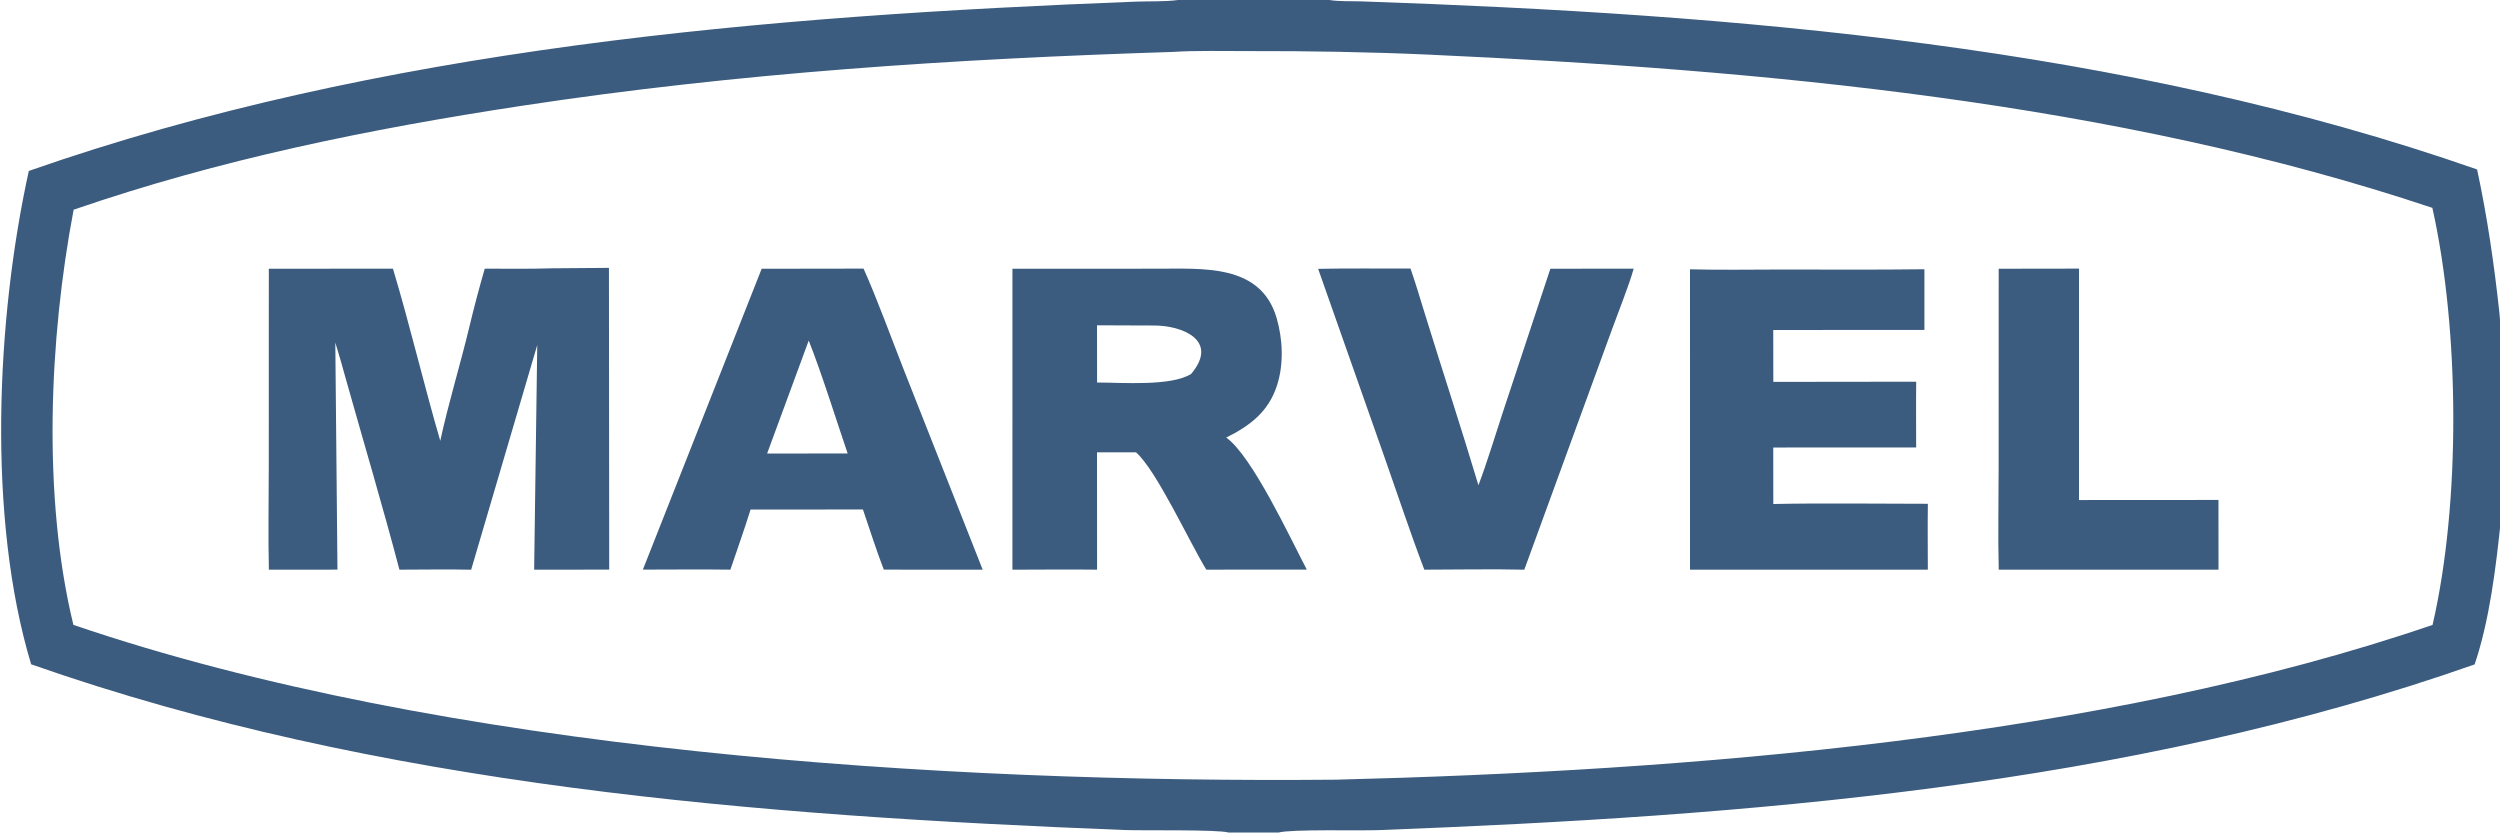 <?xml version="1.0" encoding="utf-8" ?><svg xmlns="http://www.w3.org/2000/svg" xmlns:xlink="http://www.w3.org/1999/xlink" width="195" height="65" viewBox="0 0 195 65"><path fill="#3B5C7F" transform="matrix(0.137 0 0 0.137 0 -0.001)" d="M670.837 0L756.798 0C762.498 0.925 769.613 0.605 775.512 0.808C988.011 8.113 1208.63 25.998 1410.32 96.483C1416.16 123.712 1420 150.363 1423.01 178.004C1424.21 189.011 1423.94 207.372 1426 217.252L1426 267.131C1424.58 274.169 1424.61 288.809 1423.78 296.785C1421.03 323.101 1417.38 353.334 1408.91 378.285C1210.74 448.034 993.469 464.66 784.611 472.64C774.069 473.043 735.074 472.027 727.971 474L699.443 474C693.433 472.19 650.248 472.97 640.274 472.578C431.858 464.386 215.658 447.738 17.729 378.221C-7.43 294.807 -2.125 181.541 16.405 97.324C216.658 27.276 435.373 9.096 646.387 0.949C654.197 0.647 663.203 1.042 670.837 0ZM41.924 119.403C27.994 192.688 24.04 282.748 41.783 355.774C253.229 427.897 536.066 446 760.522 443.915C960.48 438.917 1196.2 420.427 1384.97 355.784C1401 286.382 1400.45 188.114 1384.85 118.356C1204.31 57.966 1003.2 39.751 813.398 31.115C779.603 29.577 744.699 29.024 710.928 29.09C699.018 29.113 679.747 28.722 668.18 29.555C543.213 33.531 420.53 41.43 296.715 60.298C209.884 73.53 125.07 90.758 41.924 119.403Z"/><path fill="#3B5C7F" transform="matrix(0.137 0 0 0.137 0 -0.001)" d="M314.495 152.763L346.699 152.514L346.851 324.308L304.112 324.356L305.876 196.477L268.255 324.368C255.051 324.053 240.704 324.34 227.409 324.344C218.079 288.864 206.966 251.523 196.982 216.065C195.024 208.96 193.105 202.08 190.906 195.047L192.133 324.322L153.088 324.352C152.601 305.543 153.027 285.102 153.024 266.122L153.054 153.026L223.717 152.954C233.316 184.883 241.24 218.725 250.662 250.977C255.346 229.393 262.059 207.675 267.215 186.148C269.832 175.219 272.864 163.749 275.991 152.963C288.807 153.008 301.688 153.15 314.495 152.763Z"/><path fill="#3B5C7F" transform="matrix(0.137 0 0 0.137 0 -0.001)" d="M576.42 153.022L639.446 152.998C645.797 152.996 652.108 152.954 658.523 152.983C684.295 153.099 717.778 149.894 726.841 181.09C730.357 193.194 730.976 207.298 727.071 219.398C722.199 234.493 711.649 242.4 698.147 249.14C712.844 259.524 734.795 306.749 744.021 324.309L708.474 324.313L686.802 324.334C677.065 308.426 658.542 267.964 646.79 257.541L624.577 257.558L624.614 324.346C608.7 324.136 592.363 324.343 576.416 324.36L576.42 153.022ZM624.616 217.785C639.395 217.834 666.779 220.008 678.175 212.9C694.183 193.899 673.326 185.219 656.665 185.334C646.105 185.407 635.173 185.166 624.578 185.211L624.616 217.785Z"/><path fill="#3B5C7F" transform="matrix(0.137 0 0 0.137 0 -0.001)" d="M433.65 153.022L491.653 152.937C499.251 169.766 507.928 193.707 514.928 211.437L559.483 324.337L503.191 324.321C499.147 314.02 494.978 300.737 491.303 290.078L427.328 290.105C423.865 301.289 419.608 313.186 415.84 324.339C399.461 324.085 382.451 324.317 366.019 324.31L433.65 153.022ZM436.75 258.214L459.899 258.204L482.608 258.189C475.911 238.547 467.91 212.756 460.438 193.91L436.75 258.214Z"/><path fill="#3B5C7F" transform="matrix(0.137 0 0 0.137 0 -0.001)" d="M962.188 153.331C979.755 153.826 997.793 153.421 1015.41 153.449C1042.14 153.491 1068.93 153.636 1095.65 153.298L1095.65 187.846L1009.59 187.883L1009.63 217.432L1090.98 217.332C1090.81 229.687 1090.96 242.394 1090.95 254.778L1019.89 254.78L1009.59 254.812L1009.62 286.959C1038.3 286.363 1068.8 286.841 1097.62 286.834C1097.43 299.189 1097.59 311.956 1097.6 324.344L962.204 324.357L962.188 153.331Z"/><path fill="#3B5C7F" transform="matrix(0.137 0 0 0.137 0 -0.001)" d="M750.476 153.071C767.589 152.706 785.861 152.96 803.079 152.914C805.949 161.209 808.543 169.944 811.136 178.341C821.222 210.998 831.929 243.54 841.739 276.271C846.508 263.802 851.307 247.804 855.553 234.954L882.692 153.007L930.131 152.961C927.556 162.165 921.121 178.384 917.709 187.736L867.85 324.36C849.759 323.909 829.185 324.338 810.928 324.347C802.973 303.519 795.252 280.121 787.773 258.96L750.476 153.071Z"/><path fill="#3B5C7F" transform="matrix(0.137 0 0 0.137 0 -0.001)" d="M1137.94 153.009L1183.68 152.94L1183.68 284.702L1263.07 284.652L1263.09 324.335L1137.97 324.351C1137.47 305.563 1137.91 285.047 1137.91 266.06L1137.94 153.009Z"/></svg>